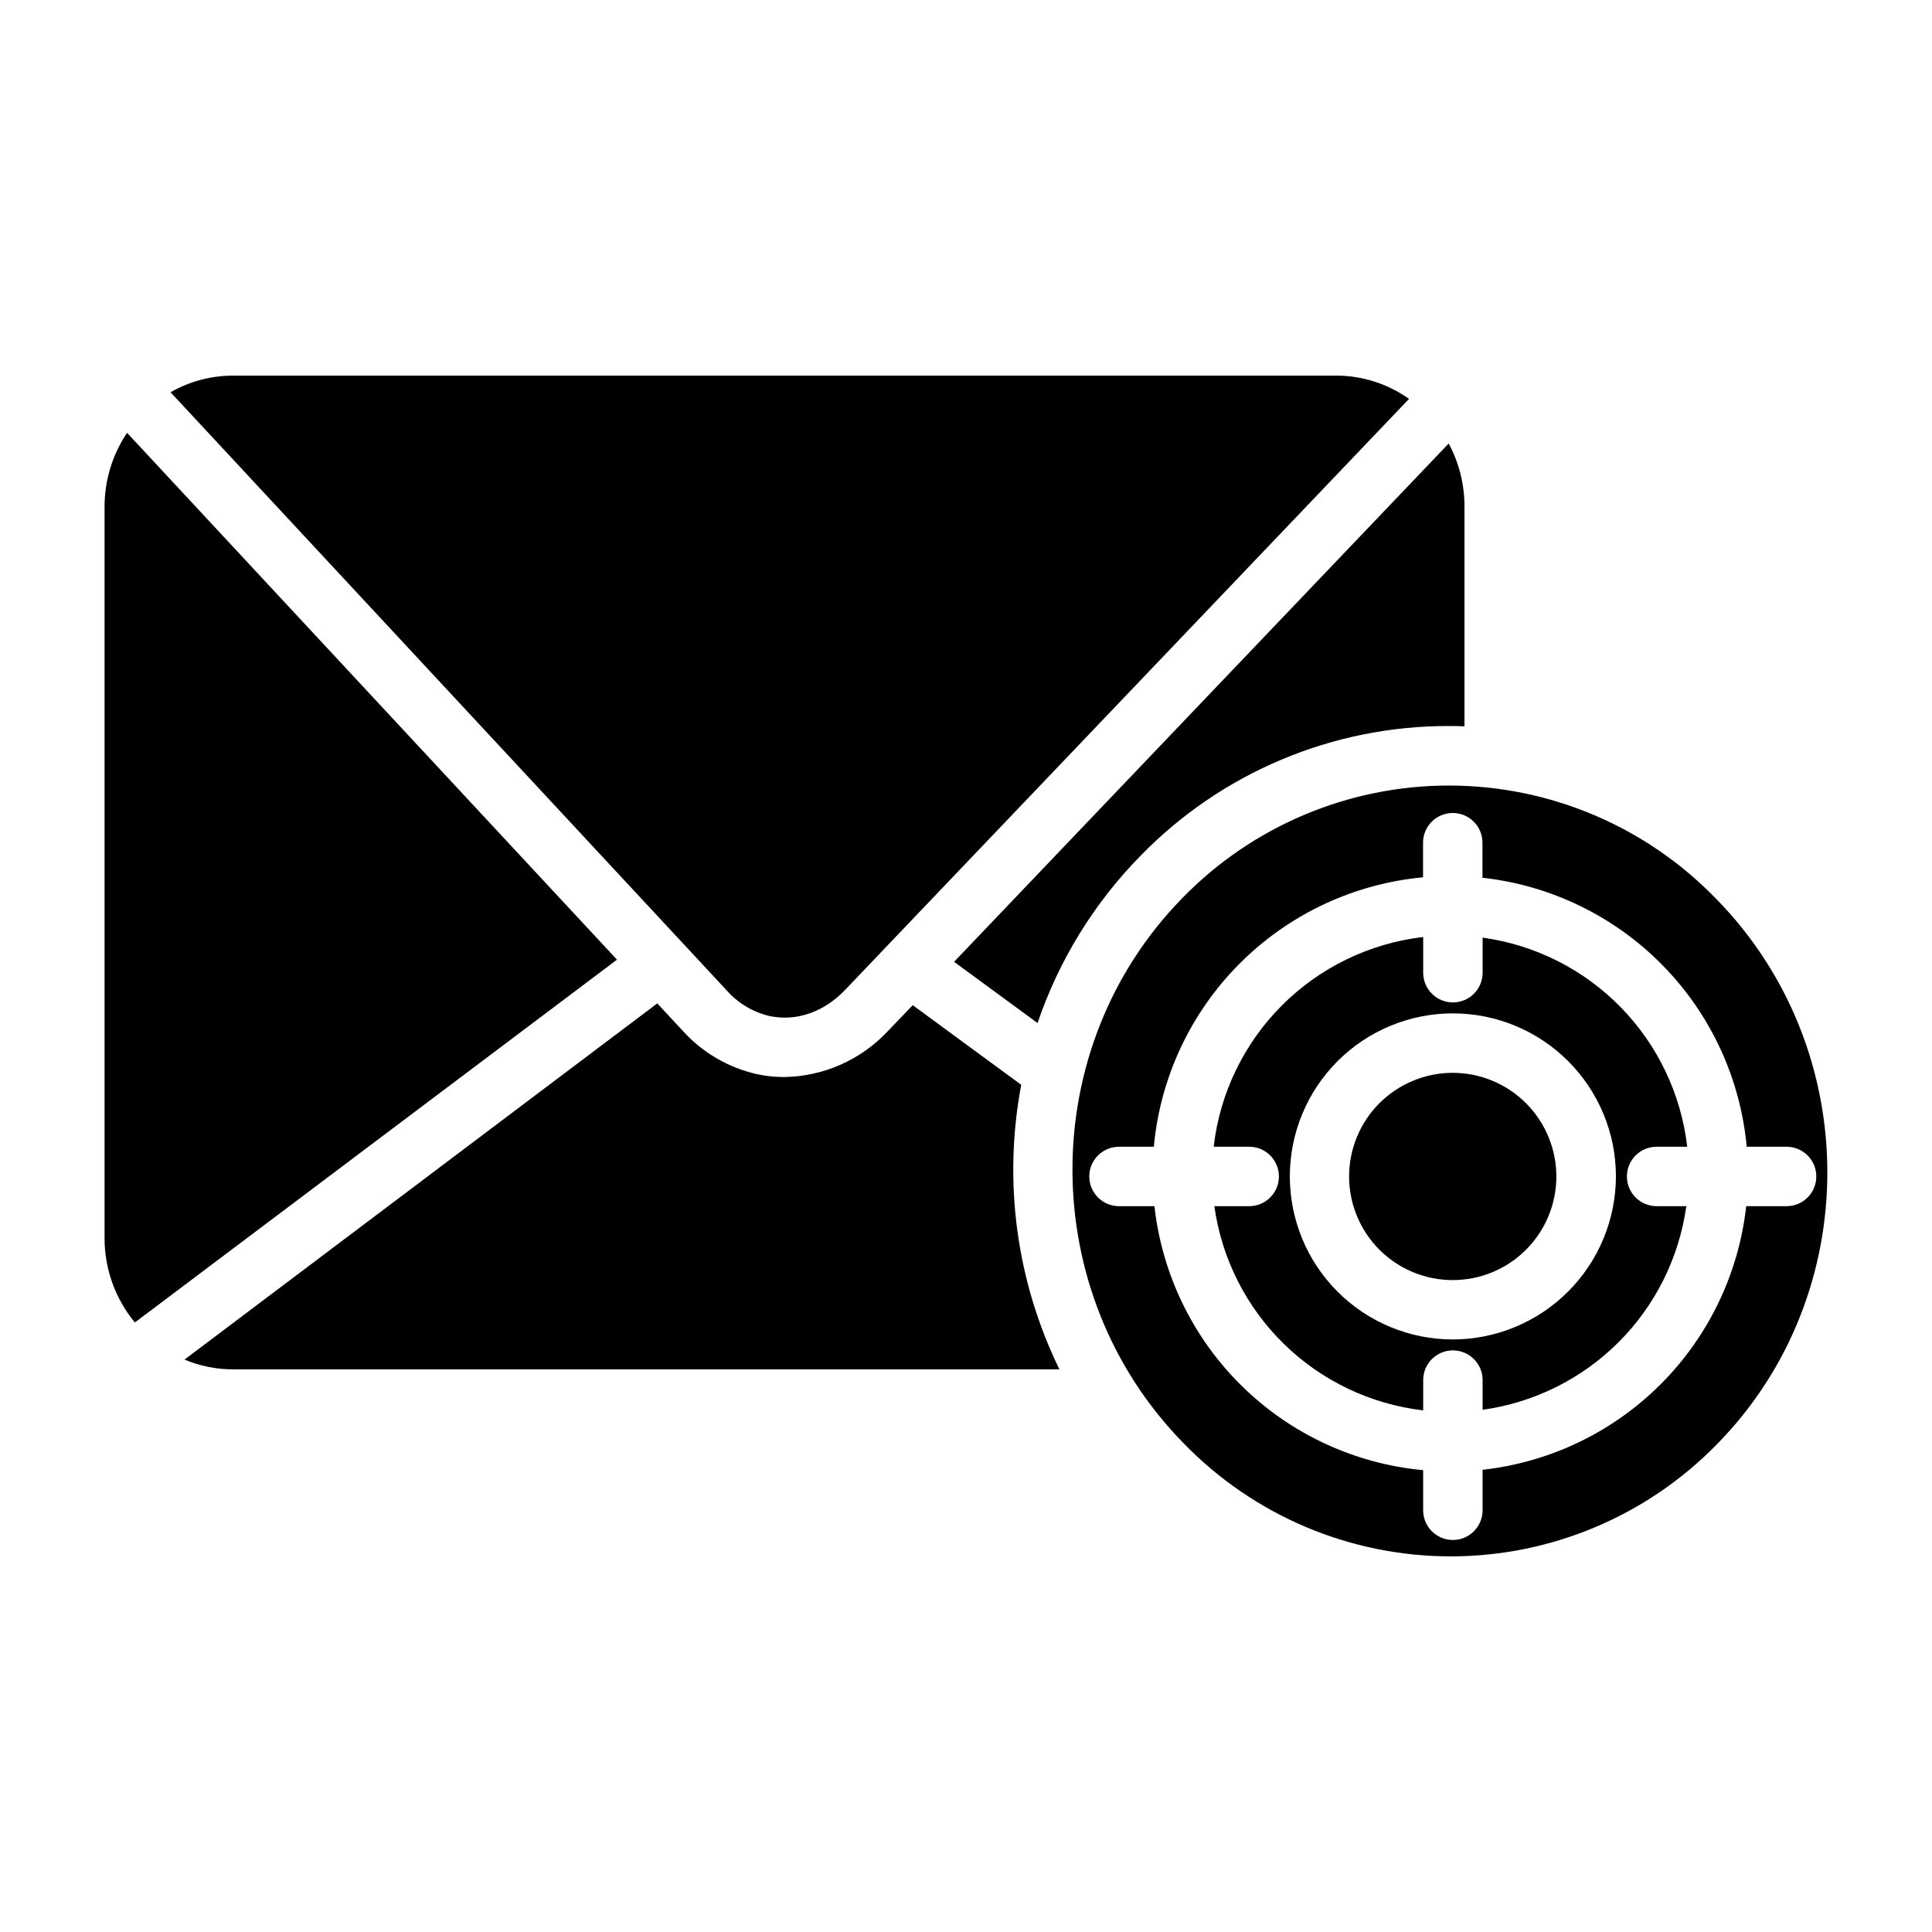 <?xml version="1.0" encoding="UTF-8"?>
<!-- Uploaded to: ICON Repo, www.svgrepo.com, Generator: ICON Repo Mixer Tools -->
<svg fill="#000000" width="800px" height="800px" version="1.1" viewBox="144 144 512 512" xmlns="http://www.w3.org/2000/svg">
 <g>
  <path d="m598.77 382.17c-18.523-19.125-44-29.941-70.625-29.992-26.625-0.047-52.141 10.68-70.734 29.738-39.027 39.785-38.918 104.63 0.246 144.55v-0.004c18.527 19.129 44.004 29.945 70.629 29.992 26.629 0.051 52.145-10.676 70.742-29.734 39.105-39.785 38.945-104.63-0.258-144.55zm18.699 81.477h-10.707c-1.977 17.848-9.973 34.496-22.672 47.195-12.699 12.699-29.344 20.691-47.191 22.668v10.727c0 4.348-3.527 7.871-7.875 7.871-4.348 0-7.871-3.523-7.871-7.871v-10.629c-18.109-1.684-35.082-9.562-48.055-22.309s-21.152-29.578-23.156-47.652h-9.398c-4.348 0-7.871-3.523-7.871-7.871 0-4.348 3.523-7.875 7.871-7.875h9.23c1.695-18.355 9.754-35.543 22.785-48.582 13.031-13.043 30.211-21.117 48.566-22.824v-9.172c0-4.348 3.523-7.871 7.871-7.871 4.348 0 7.871 3.523 7.871 7.871v9.289c18.098 1.996 34.953 10.184 47.715 23.172 12.758 12.988 20.641 29.988 22.316 48.117h10.57c4.348 0 7.871 3.527 7.871 7.875 0 4.348-3.523 7.871-7.871 7.871z"/>
  <path d="m177.67 258.7c-3.898 5.805-5.977 12.641-5.961 19.633v193.72c-0.02 8.18 2.82 16.109 8.027 22.414l127.77-96.145z"/>
  <path d="m414.64 431.49-28.754-21.105-6.551 6.824c-7.137 7.66-17.09 12.07-27.555 12.215-1.734 0-3.469-0.133-5.184-0.395-0.582-0.09-1.172-0.195-1.75-0.316h-0.004c-7.691-1.668-14.668-5.719-19.934-11.57l-6.723-7.231-125.29 94.395c4.074 1.707 8.445 2.586 12.863 2.586h219c-11.422-23.387-14.969-49.836-10.117-75.402z"/>
  <path d="m418.96 415.12c5.641-16.613 14.949-31.75 27.238-44.277 21.441-22.059 50.906-34.484 81.672-34.441 1.418 0 2.824 0 4.231 0.09v-58.164c0.027-5.863-1.41-11.637-4.184-16.797l-131.08 137.36z"/>
  <path d="m348.04 413.28 0.984 0.176c6.742 1.043 13.637-1.555 18.941-7.125l149.44-156.62c-5.641-4.016-12.391-6.172-19.316-6.168h-292.32c-5.816-0.004-11.527 1.516-16.57 4.406l147.3 158.43c3.027 3.457 7.062 5.871 11.543 6.906z"/>
  <path d="m528.99 428.31c-7.285 0-14.27 2.894-19.422 8.043-5.148 5.152-8.043 12.137-8.043 19.422 0 7.281 2.894 14.27 8.043 19.418 5.152 5.152 12.137 8.043 19.422 8.043 7.281 0 14.27-2.891 19.418-8.043 5.152-5.148 8.043-12.137 8.043-19.418-0.004-7.285-2.898-14.266-8.047-19.414-5.148-5.152-12.133-8.047-19.414-8.051z"/>
  <path d="m583.02 447.9h8.109c-1.613-13.941-7.816-26.953-17.629-36.984-9.816-10.031-22.688-16.516-36.59-18.434v9.301c0 4.348-3.527 7.871-7.875 7.871-4.348 0-7.871-3.523-7.871-7.871v-9.469c-14.164 1.652-27.359 8.039-37.438 18.129-10.082 10.09-16.453 23.289-18.09 37.457h9.418c4.348 0 7.871 3.527 7.871 7.875 0 4.348-3.523 7.871-7.871 7.871h-9.238c1.934 13.875 8.414 26.715 18.434 36.512 10.016 9.793 23 15.984 36.914 17.609v-8.031c0-4.348 3.523-7.871 7.871-7.871 4.348 0 7.875 3.523 7.875 7.871v7.871c13.645-1.891 26.297-8.188 36.043-17.926 9.742-9.738 16.039-22.391 17.938-36.035h-7.871c-4.348 0-7.871-3.523-7.871-7.871 0-4.348 3.523-7.875 7.871-7.875zm-53.98 51.07h-0.004c-11.457 0.004-22.449-4.547-30.555-12.648-8.105-8.105-12.66-19.094-12.66-30.555s4.551-22.453 12.652-30.555c8.105-8.105 19.098-12.656 30.559-12.656 11.461 0 22.449 4.555 30.551 12.66 8.105 8.105 12.656 19.098 12.652 30.559-0.027 11.457-4.594 22.434-12.699 30.531-8.105 8.098-19.09 12.652-30.547 12.664z"/>
 </g>
</svg>